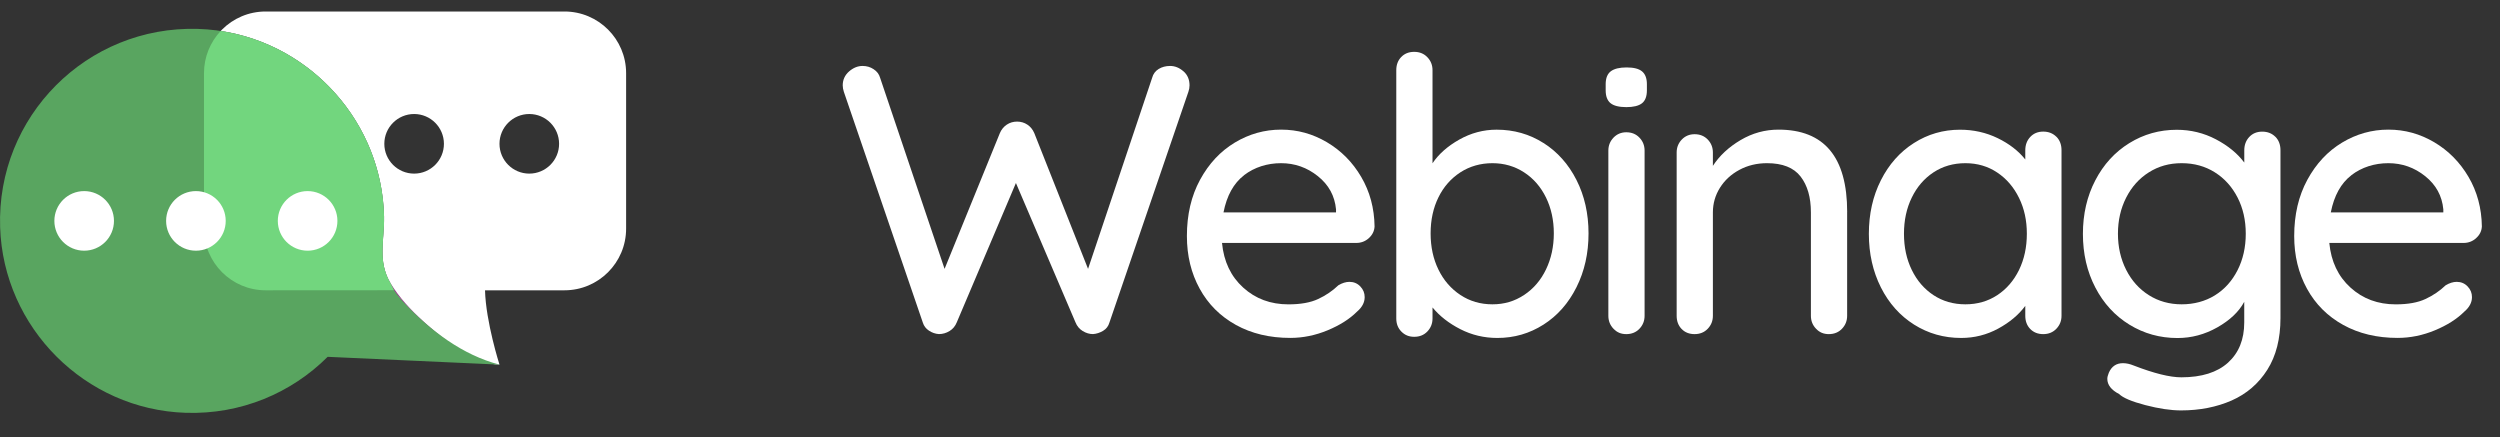 <?xml version="1.0" encoding="UTF-8"?><svg id="a" xmlns="http://www.w3.org/2000/svg" viewBox="0 0 606.52 106.05"><rect x="0" y="0" width="606.52" height="106.05" fill="#333333" stroke="none"/><defs><style>.b{fill:#fff;}.c{fill:#72d67e;}.d{fill:#97438b;}.e{fill:#59a560;}</style></defs><path class="b" d="M136.93,2.79H64.45c-8.26,0-14.96,6.7-14.96,14.96V55.47c0,8.26,6.7,14.96,14.96,14.96h30.95s13.98,17.72,25.78,18.03c0,0-3.31-10.34-3.51-18.03h19.27c8.26,0,14.96-6.7,14.96-14.96V17.75c0-8.26-6.7-14.96-14.96-14.96Zm-36.46,39.33c-3.99,0-7.23-3.24-7.23-7.23s3.24-7.23,7.23-7.23,7.23,3.24,7.23,7.23-3.24,7.23-7.23,7.23Zm27.94,0c-3.99,0-7.23-3.24-7.23-7.23s3.24-7.23,7.23-7.23,7.23,3.24,7.23,7.23-3.24,7.23-7.23,7.23Z"/><g><path class="b" d="M287.11,17.29c.99,.86,1.48,2.01,1.48,3.42,0,.5-.09,1.02-.28,1.57l-19.16,55.99c-.25,.87-.76,1.53-1.53,1.99-.77,.46-1.59,.73-2.45,.79-.86,0-1.7-.25-2.5-.74-.8-.49-1.39-1.2-1.76-2.13l-14.44-33.78-14.34,33.78c-.37,.93-.96,1.64-1.76,2.13-.8,.49-1.67,.74-2.59,.74-.87-.06-1.67-.34-2.41-.83-.74-.49-1.23-1.14-1.48-1.94l-19.16-55.99c-.18-.55-.28-1.08-.28-1.57,0-1.36,.51-2.48,1.53-3.38,1.02-.89,2.11-1.34,3.29-1.34,.99,0,1.88,.26,2.68,.79,.8,.52,1.33,1.22,1.57,2.08l15.64,46.36,13.42-32.95c.37-.86,.93-1.54,1.67-2.04,.74-.49,1.57-.74,2.5-.74s1.76,.25,2.5,.74c.74,.49,1.29,1.17,1.67,2.04l13.05,32.95,15.55-46.36c.25-.93,.77-1.63,1.57-2.13,.8-.49,1.73-.74,2.78-.74,1.17,0,2.25,.43,3.24,1.3Z"/><path class="b" d="M332.09,57.78c-.86,.77-1.88,1.16-3.05,1.16h-32.57c.43,4.5,2.14,8.11,5.14,10.83,2.99,2.72,6.65,4.07,10.97,4.07,2.96,0,5.37-.43,7.22-1.3,1.85-.86,3.48-1.97,4.9-3.33,.93-.55,1.82-.83,2.68-.83,1.05,0,1.93,.37,2.64,1.11,.71,.74,1.06,1.6,1.06,2.59,0,1.3-.62,2.47-1.85,3.52-1.79,1.79-4.17,3.3-7.13,4.53s-5.98,1.85-9.07,1.85c-5,0-9.39-1.05-13.19-3.15-3.79-2.1-6.73-5.03-8.79-8.79-2.07-3.76-3.1-8.02-3.1-12.77,0-5.18,1.06-9.73,3.19-13.65,2.13-3.92,4.94-6.92,8.42-9.02,3.49-2.1,7.23-3.15,11.24-3.15s7.65,1.02,11.11,3.05c3.45,2.04,6.23,4.84,8.33,8.42,2.1,3.58,3.18,7.59,3.24,12.03-.06,1.11-.53,2.05-1.39,2.82Zm-30.26-15.27c-2.53,1.94-4.2,4.95-5,9.02h27.3v-.74c-.31-3.27-1.77-5.95-4.4-8.05-2.62-2.1-5.6-3.15-8.93-3.15s-6.45,.97-8.98,2.91Z"/><path class="b" d="M374.47,34.69c3.39,2.16,6.06,5.15,8,8.98,1.94,3.83,2.92,8.14,2.92,12.96s-.97,9.16-2.92,13.05-4.61,6.91-8,9.07c-3.39,2.16-7.12,3.24-11.2,3.24-3.21,0-6.2-.71-8.98-2.13-2.78-1.42-5.03-3.18-6.75-5.27v2.68c0,1.23-.42,2.28-1.25,3.15s-1.9,1.29-3.19,1.29-2.27-.42-3.1-1.25c-.83-.83-1.25-1.9-1.25-3.19V17.02c0-1.3,.4-2.36,1.2-3.19,.8-.83,1.85-1.25,3.15-1.25s2.36,.43,3.19,1.3c.83,.86,1.25,1.91,1.25,3.15v22.58c1.48-2.22,3.64-4.13,6.48-5.74,2.84-1.6,5.86-2.41,9.07-2.41,4.19,0,7.99,1.08,11.38,3.24Zm-4.72,36.88c2.28-1.51,4.06-3.58,5.32-6.2,1.26-2.62,1.9-5.54,1.9-8.75s-.63-6.11-1.9-8.7-3.04-4.63-5.32-6.11c-2.28-1.48-4.84-2.22-7.68-2.22s-5.49,.74-7.77,2.22c-2.28,1.48-4.06,3.5-5.32,6.06-1.26,2.56-1.9,5.48-1.9,8.75s.63,6.2,1.9,8.79c1.26,2.59,3.04,4.64,5.32,6.15,2.28,1.51,4.87,2.27,7.77,2.27s5.4-.75,7.68-2.27Z"/><path class="b" d="M390.71,25.02c-.77-.65-1.16-1.68-1.16-3.1v-1.48c0-1.48,.42-2.53,1.25-3.15,.83-.62,2.11-.93,3.84-.93s2.98,.32,3.75,.97c.77,.65,1.16,1.68,1.16,3.1v1.48c0,1.48-.4,2.53-1.2,3.15-.8,.62-2.07,.93-3.79,.93s-3.07-.32-3.84-.97Zm7.03,54.74c-.83,.87-1.9,1.3-3.19,1.3s-2.27-.43-3.1-1.3c-.83-.86-1.25-1.91-1.25-3.15V36.54c0-1.23,.42-2.28,1.25-3.15,.83-.86,1.87-1.3,3.1-1.3,1.3,0,2.36,.43,3.19,1.3,.83,.86,1.25,1.91,1.25,3.15v40.07c0,1.24-.42,2.28-1.25,3.15Z"/><path class="b" d="M448.13,51.44v25.17c0,1.24-.42,2.28-1.25,3.15-.83,.87-1.9,1.3-3.19,1.3s-2.27-.43-3.1-1.3c-.83-.86-1.25-1.91-1.25-3.15v-25.08c0-3.64-.83-6.54-2.5-8.7-1.67-2.16-4.38-3.24-8.14-3.24-2.47,0-4.71,.54-6.71,1.62-2.01,1.08-3.58,2.53-4.72,4.35-1.14,1.82-1.71,3.81-1.71,5.97v25.08c0,1.24-.42,2.28-1.25,3.15-.83,.87-1.9,1.3-3.19,1.3s-2.35-.42-3.15-1.25c-.8-.83-1.2-1.9-1.2-3.19V37c0-1.23,.42-2.28,1.25-3.15,.83-.86,1.87-1.29,3.1-1.29,1.3,0,2.36,.43,3.19,1.29,.83,.87,1.25,1.91,1.25,3.15v3.24c1.6-2.47,3.84-4.55,6.71-6.25,2.87-1.7,5.94-2.54,9.21-2.54,11.1,0,16.66,6.66,16.66,19.99Z"/><path class="b" d="M498.89,33.16c.83,.83,1.25,1.93,1.25,3.29v40.16c0,1.24-.42,2.28-1.25,3.15-.83,.87-1.9,1.3-3.19,1.3s-2.34-.42-3.15-1.25c-.8-.83-1.2-1.9-1.2-3.19v-2.41c-1.6,2.16-3.79,4-6.57,5.51s-5.77,2.27-8.98,2.27c-4.2,0-8-1.08-11.43-3.24-3.42-2.16-6.11-5.17-8.05-9.02-1.94-3.86-2.92-8.19-2.92-13s.97-9.15,2.92-13c1.94-3.85,4.61-6.86,8-9.02,3.39-2.16,7.12-3.24,11.2-3.24,3.27,0,6.31,.68,9.12,2.04,2.81,1.36,5.04,3.09,6.71,5.18v-2.22c0-1.3,.4-2.38,1.2-3.24,.8-.86,1.85-1.3,3.15-1.3s2.36,.42,3.19,1.25Zm-14.34,38.45c2.25-1.48,4.01-3.52,5.28-6.11,1.26-2.59,1.9-5.52,1.9-8.79s-.63-6.11-1.9-8.7c-1.27-2.59-3.02-4.64-5.28-6.15-2.25-1.51-4.83-2.27-7.73-2.27s-5.48,.74-7.73,2.22c-2.25,1.48-4.01,3.52-5.27,6.11-1.27,2.59-1.9,5.52-1.9,8.79s.63,6.2,1.9,8.79c1.26,2.59,3.02,4.63,5.27,6.11,2.25,1.48,4.83,2.22,7.73,2.22s5.47-.74,7.73-2.22Z"/><path class="b" d="M552.01,33.16c.83,.83,1.25,1.93,1.25,3.29v40.72c0,5-1.06,9.18-3.19,12.54-2.13,3.36-5.01,5.84-8.65,7.45-3.64,1.6-7.74,2.41-12.31,2.41-2.47,0-5.35-.43-8.65-1.29-3.3-.87-5.41-1.76-6.34-2.68-1.91-.99-2.87-2.22-2.87-3.7,0-.37,.12-.86,.37-1.48,.68-1.54,1.82-2.31,3.42-2.31,.8,0,1.67,.18,2.59,.56,4.94,1.91,8.79,2.87,11.57,2.87,4.94,0,8.71-1.19,11.34-3.56,2.62-2.38,3.93-5.63,3.93-9.76v-5c-1.29,2.41-3.47,4.47-6.52,6.2-3.05,1.73-6.28,2.59-9.67,2.59-4.26,0-8.14-1.08-11.66-3.24-3.52-2.16-6.28-5.17-8.28-9.02-2.01-3.86-3.01-8.19-3.01-13s1-9.15,3.01-13c2-3.85,4.75-6.86,8.24-9.02,3.49-2.16,7.33-3.24,11.52-3.24,3.39,0,6.55,.77,9.49,2.31,2.93,1.54,5.23,3.42,6.89,5.64v-2.96c0-1.3,.4-2.38,1.2-3.24,.8-.86,1.85-1.3,3.15-1.3s2.36,.42,3.19,1.25Zm-14.67,38.5c2.34-1.45,4.18-3.49,5.51-6.11,1.33-2.62,1.99-5.57,1.99-8.84s-.66-6.2-1.99-8.79c-1.33-2.59-3.16-4.63-5.51-6.11-2.35-1.48-5.03-2.22-8.05-2.22s-5.61,.74-7.96,2.22c-2.35,1.48-4.18,3.53-5.51,6.15-1.33,2.62-1.99,5.54-1.99,8.75s.66,6.12,1.99,8.75c1.33,2.62,3.16,4.67,5.51,6.15,2.34,1.48,5,2.22,7.96,2.22s5.71-.72,8.05-2.17Z"/><path class="b" d="M600.73,57.78c-.86,.77-1.88,1.16-3.05,1.16h-32.57c.43,4.5,2.14,8.11,5.14,10.83,2.99,2.72,6.65,4.07,10.97,4.07,2.96,0,5.37-.43,7.22-1.3,1.85-.86,3.48-1.97,4.9-3.33,.93-.55,1.82-.83,2.68-.83,1.05,0,1.93,.37,2.64,1.11,.71,.74,1.06,1.6,1.06,2.59,0,1.3-.62,2.47-1.85,3.52-1.79,1.79-4.17,3.3-7.13,4.53s-5.98,1.85-9.07,1.85c-5,0-9.39-1.05-13.19-3.15-3.79-2.1-6.73-5.03-8.79-8.79-2.07-3.76-3.1-8.02-3.1-12.77,0-5.18,1.06-9.73,3.19-13.65,2.13-3.92,4.94-6.92,8.42-9.02,3.49-2.1,7.23-3.15,11.24-3.15s7.65,1.02,11.11,3.05c3.45,2.04,6.23,4.84,8.33,8.42,2.1,3.58,3.18,7.59,3.24,12.03-.06,1.11-.53,2.05-1.39,2.82Zm-30.26-15.27c-2.53,1.94-4.2,4.95-5,9.02h27.3v-.74c-.31-3.27-1.77-5.95-4.4-8.05-2.62-2.1-5.6-3.15-8.93-3.15s-6.45,.97-8.98,2.91Z"/></g><path class="d" d="M114.23,86.59c-9.72-4.61-18.83-16.15-18.83-16.15h-30.96c-8.26,0-14.96-6.7-14.96-14.96V17.75c0-3.96,1.54-7.56,4.06-10.24,22.02,3.33,39.13,22.28,39.63,45.03,.13,5.8-1.68,10.81,1.62,16.23,2.08,3.41,4.84,6.38,7.77,9.06,3.56,3.27,7.5,6.29,11.67,8.75Z"/><path class="e" d="M121.18,88.46c-8.98-2.32-16.7-8.24-23.12-14.95-2.64-2.76-4.6-6.16-5.12-10-.49-3.64,.31-7.31,.23-10.97-.54-24.65-20.57-44.83-45.21-45.53C21.08,6.24-.86,28.25,.03,55.15c.8,24.37,20.64,44.21,45.01,45,13.46,.44,25.69-4.83,34.45-13.58"/><path class="c" d="M95.59,70.41l-31.14,.02c-8.26,0-14.96-6.7-14.96-14.96V17.75c0-3.96,1.54-7.56,4.06-10.24,22.02,3.33,39.13,22.28,39.63,45.03,.13,5.8-1.68,10.81,1.62,16.23"/><circle class="b" cx="74.63" cy="53.59" r="7.23"/><circle class="b" cx="47.53" cy="53.59" r="7.23"/><circle class="b" cx="20.42" cy="53.59" r="7.23"/></svg>